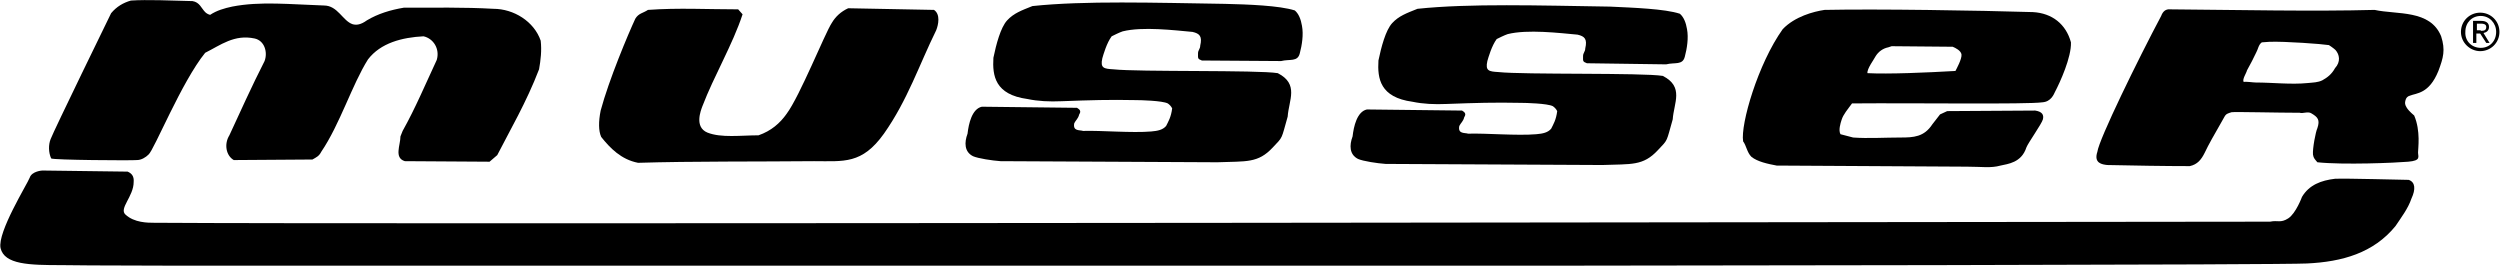 <?xml version="1.0" encoding="utf-8"?>
<!-- Generator: Adobe Illustrator 20.0.0, SVG Export Plug-In . SVG Version: 6.00 Build 0)  -->
<svg version="1.1" id="Layer_1" xmlns="http://www.w3.org/2000/svg" xmlns:xlink="http://www.w3.org/1999/xlink" x="0px" y="0px"
	 viewBox="0 0 454.5 48.3" style="enable-background:new 0 0 454.5 48.3;" xml:space="preserve">
<style type="text/css">
	.st0{fill:#000000;}
</style>
<path class="st0" d="M37.3,2.2c0.2,0.2,0.5,0.4,0.9,0.5c1.2-0.8,2.6-1.2,4-1.5c5.1-1,10.6-0.4,16.7-0.2c2.5,0,3.4,2.8,5.2,3.4
	c0.7,0.2,1.5,0.1,2.6-0.7c2-1.2,4.3-1.9,6.7-2.3c5.2,0,11.1-0.1,16.3,0.2c3.7,0,7.4,2.3,8.6,5.8c0.2,1.8,0,3.5-0.3,5.2
	c-2.3,6-5.3,11.1-7.6,15.6l-1.4,1.2l-15.4-0.1c-2-0.6-0.8-2.9-0.8-4.5l0.4-1c2.3-4.1,4.1-8.4,6.2-12.9c0.6-2-0.6-3.9-2.4-4.3
	c-3.9,0.2-7.8,1.2-10.1,4.2c-2.9,4.6-5.1,11.8-8.5,16.8c-0.4,0.8-0.9,1-1.6,1.4l-14.3,0.1c-1.4-0.8-1.8-2.9-0.8-4.5
	c1.9-4.1,4.1-9,6.4-13.5c0.6-1.6,0-3.7-1.8-4.1c-3.7-0.8-6.2,1.2-9,2.6c-4.3,5.3-9.3,17.7-10.3,18.5c-0.5,0.5-1.3,1-2.1,1
	C24,29.2,9.5,29.1,9.3,28.8c-0.5-1.1-0.5-2.5-0.1-3.5c0.5-1.4,11-22.9,11-22.9c1-1.2,2.2-1.9,3.6-2.3c3-0.2,7.2,0,11.2,0.1
	C36.3,0.4,36.6,1.5,37.3,2.2z"/>
<path class="st0" d="M305.4,2.5c0.7,0.6,1.1,1.6,1.3,2.8c0.3,1.6,0,3.5-0.4,5c-0.4,1.6-1.8,1-3.4,1.4l-14.4-0.2
	c-0.8-0.3-0.7-0.4-0.7-1.3c0-0.6,0.4-0.8,0.4-1.4c0.4-1.7-0.1-2.2-1.4-2.5c-3.3-0.3-9.1-1-12.7-0.1c-0.6,0.2-1.6,0.7-2,0.9
	c-0.9,1.2-1.5,3.3-1.7,4c-0.4,1.8,0.3,1.9,2,2c4.6,0.5,26.3,0.1,29.9,0.7c3.9,2,2,4.9,1.8,7.9c-1.2,4.2-0.8,3.6-2.7,5.6
	c-2.7,2.9-4.8,2.5-10.1,2.7l-39.4-0.2c-1.5-0.1-4.1-0.5-5-0.9c-1.6-0.8-1.6-2.5-1-4.1c0.2-1.8,0.8-4.5,2.6-4.9l17.3,0.2
	c0.5,0.3,0.8,0.6,0.4,1.2c-0.2,0.8-0.6,1-0.9,1.6c-0.3,1.5,1,1.2,1.6,1.4c3.3-0.1,8.9,0.4,12.4,0.1c1.2-0.1,2.1-0.3,2.7-1
	c0.4-0.8,0.9-1.6,1.1-3.2c-0.2-0.4-0.5-0.7-0.8-0.9c-1-0.5-4.9-0.6-5.8-0.6c-4.9-0.1-8.1,0-13.5,0.2c-2.2,0.1-4.3,0-6.2-0.4
	c-5.9-0.8-6.4-4.2-6.2-7.5c0.5-2.4,1.3-5.5,2.5-6.8c1.2-1.3,2.6-1.8,4.6-2.6c9.5-1,22.1-0.6,35-0.4C296.9,1.4,302.7,1.6,305.4,2.5z"
	/>
<path class="st0" d="M235.4,1.9c0.7,0.6,1.1,1.6,1.3,2.8c0.3,1.6,0,3.5-0.4,5c-0.4,1.6-1.8,1-3.4,1.4L218.5,11
	c-0.8-0.3-0.7-0.4-0.7-1.3c0-0.6,0.4-0.8,0.4-1.4c0.4-1.7-0.1-2.2-1.4-2.5c-3.3-0.3-9.1-1-12.7-0.1c-0.6,0.2-1.6,0.7-2,0.9
	c-0.9,1.2-1.5,3.3-1.7,4c-0.4,1.8,0.3,1.9,2,2c4.6,0.5,26.3,0.1,29.9,0.7c3.9,2,2,4.9,1.8,7.9c-1.2,4.2-0.8,3.6-2.7,5.6
	c-2.7,2.9-4.8,2.5-10.1,2.7l-39.4-0.2c-1.5-0.1-4.1-0.5-5-0.9c-1.6-0.8-1.6-2.5-1-4.1c0.2-1.8,0.8-4.5,2.6-4.9l17.3,0.2
	c0.5,0.3,0.8,0.6,0.4,1.2c-0.2,0.8-0.6,1-0.9,1.6c-0.3,1.5,1,1.2,1.6,1.4c3.3-0.1,8.9,0.4,12.4,0.1c1.2-0.1,2.1-0.3,2.7-1
	c0.4-0.8,0.9-1.6,1.1-3.2c-0.2-0.4-0.5-0.7-0.8-0.9c-1-0.5-4.9-0.6-5.8-0.6c-4.9-0.1-8.1,0-13.5,0.2c-2.2,0.1-4.3,0-6.2-0.4
	c-5.9-0.8-6.4-4.2-6.2-7.5c0.5-2.4,1.3-5.5,2.5-6.8c1.2-1.3,2.6-1.8,4.6-2.6c9.5-1,22.1-0.6,35-0.4C226.8,0.8,232.6,1,235.4,1.9z"/>
<path class="st0" d="M135,2.6c-1.8,5.5-5.2,11.2-7.3,16.7c-0.3,0.8-1.5,3.8,0.9,4.8c2.5,1,6.1,0.5,9.3,0.5c2.3-0.8,3.9-2.2,5.1-3.9
	c2.4-3.2,7-14.7,8.2-16.5c0.7-1.2,1.7-2.1,3-2.7l15.6,0.3c1.2,0.8,0.8,2.7,0.4,3.7c-3.1,6.3-5.2,12.7-9.5,18.8c-4,5.6-7.3,5-12.7,5
	c-9.9,0.1-22.3,0-32,0.3c-3.1-0.6-5.1-2.7-6.7-4.7c-0.5-1.1-0.5-2.8-0.1-4.8c1.5-5.6,5-13.9,6.3-16.7c0.6-1,1.4-1,2.3-1.6
	c5.5-0.4,10.9-0.1,16.4-0.1L135,2.6z"/>
<path class="st0" d="M443.8,6.6c-2-4.9-8-3.9-12.1-4.8c-11,0.3-25,0-37.1-0.1c-0.9-0.1-1.4,0.4-1.7,1.2
	c-4.2,7.9-11.3,22.4-11.6,24.7c-0.7,2.1,0.9,2.3,1.8,2.4c4.7,0.1,10.5,0.2,15,0.2c1.4-0.3,2.1-1.2,2.7-2.4c0.7-1.5,1.8-3.4,3-5.5
	c0.9-1.5,0.6-1.5,1.9-1.9c0.6-0.1,8.5,0.1,12.4,0.1c0.5,0.2,1.5-0.3,2.1,0.1c1.2,0.7,1.6,1.2,1.1,2.7c-0.3,0.6-0.9,3.7-0.8,4.8
	c0.1,0.7,0.4,0.9,0.8,1.4c4.7,0.5,14.2,0.1,16.5-0.1c2.4-0.2,1.8-0.9,1.8-1.7c0-0.7,0.5-3.9-0.7-6.7c-0.7-0.6-1.2-1.1-1.4-1.5
	c-0.3-0.5-0.3-0.8-0.2-1.2c0.1-0.5,0.4-0.8,0.8-0.9c1.2-0.5,3.5-0.3,5.2-4.5C444.2,10.5,444.6,9.1,443.8,6.6z M424.5,12.4
	c-0.6,1.1-1.4,1.7-2.3,2.2c-0.8,0.4-1.7,0.4-2.7,0.5c-3,0.3-6.4-0.1-9.4-0.1c-0.5,0-1.7-0.2-2.2-0.1c-0.3-0.5,0.5-1.6,0.6-2.1
	c0.8-1.5,1.1-2,1.7-3.3c0.3-0.5,0.4-1.4,1-1.8c0.2,0,1.2-0.1,1.4-0.1c2.8-0.1,9.6,0.4,10.8,0.6c0.3,0.2,0.9,0.6,1.2,0.9
	C425.3,9.9,425.6,11.2,424.5,12.4z"/>
<path class="st0" d="M369.6,2.2c-10-0.3-28.2-0.6-37.9-0.4c-2,0.3-5.4,1.2-7.6,3.5c-4.5,6.3-7.7,17.3-7.2,20.4
	c0.6,0.8,0.7,2,1.5,2.8c1.1,0.9,3,1.3,4.6,1.6l34.6,0.2c2.7,0,4.3,0.3,6.1-0.2c1.3-0.3,3.8-0.5,4.7-3.3c0.3-0.8,2.8-4.3,3-5.1
	c0.2-0.8-0.1-1.4-1.4-1.6l-16,0.1l-1.3,0.6l-1.4,1.8c-1.5,2.3-3.4,2.4-5.8,2.4c-2.8,0-5.9,0.2-8.6,0l-2.3-0.6c-0.4-0.7,0-2,0.2-2.6
	c0.3-1,1.1-1.9,1.9-3c11.5-0.1,31.8,0.2,34.6-0.2c1.6-0.1,2.1-1.5,2.3-1.9c0.9-1.7,3-6.3,2.9-9C375.6,4.4,373.1,2.4,369.6,2.2z
	 M355.5,12.9c-5.2,0.3-12.2,0.6-16,0.4c-0.1-0.8,1.2-2.5,1.5-3.1c0.5-0.8,1.3-1.4,2.3-1.6l0.6-0.2l11.1,0.1c0.5,0.2,1.5,0.7,1.6,1.4
	C356.7,10.7,355.7,12.5,355.5,12.9z"/>
<path class="st0" d="M447.4,5.8c0-2,1.6-3.5,3.5-3.5c1.9,0,3.5,1.5,3.5,3.5c0,2-1.6,3.5-3.5,3.5C449.1,9.3,447.4,7.8,447.4,5.8z
	 M451,8.7c1.6,0,2.8-1.2,2.8-2.9c0-1.6-1.2-2.9-2.8-2.9c-1.6,0-2.8,1.2-2.8,2.9C448.1,7.5,449.4,8.7,451,8.7z M450.2,7.8h-0.6v-4
	h1.5c0.9,0,1.4,0.4,1.4,1.1c0,0.7-0.5,1-1,1.1l1.1,1.8H452l-1.1-1.7h-0.7V7.8z M451,5.6c0.5,0,1,0,1-0.7c0-0.5-0.5-0.6-0.9-0.6h-0.8
	v1.2H451z"/>
<path class="st0" d="M437.9,32.7c-0.9,0-11.5-0.3-13.4-0.2c-2.5,0.3-4.7,1.1-6,3.3c0,0-1.1,3-2.5,3.9c-1.4,0.9-1.9,0.3-3.3,0.6
	c-32,0-345.9,0.5-384.7,0.2c-1.1,0-3.6,0-5.2-1.5c-1.2-1.1,1.5-3.3,1.5-5.9c0.1-1.1-0.4-1.6-1.1-1.9L7.7,31c0,0-1.9,0.1-2.3,1.3
	c-0.4,1.1-5.9,9.9-5.3,12.8c0.7,3,5.2,3.1,11.1,3.1c4.7,0.3,399.4,0.2,408.2-0.3c6.4-0.3,12.1-1.9,16.1-6.8c1-1.5,2.3-3.2,2.9-5
	C439.2,34.4,439.1,33.1,437.9,32.7z"/>
<path class="st0" d="M77.3,123.9"/>
</svg>
